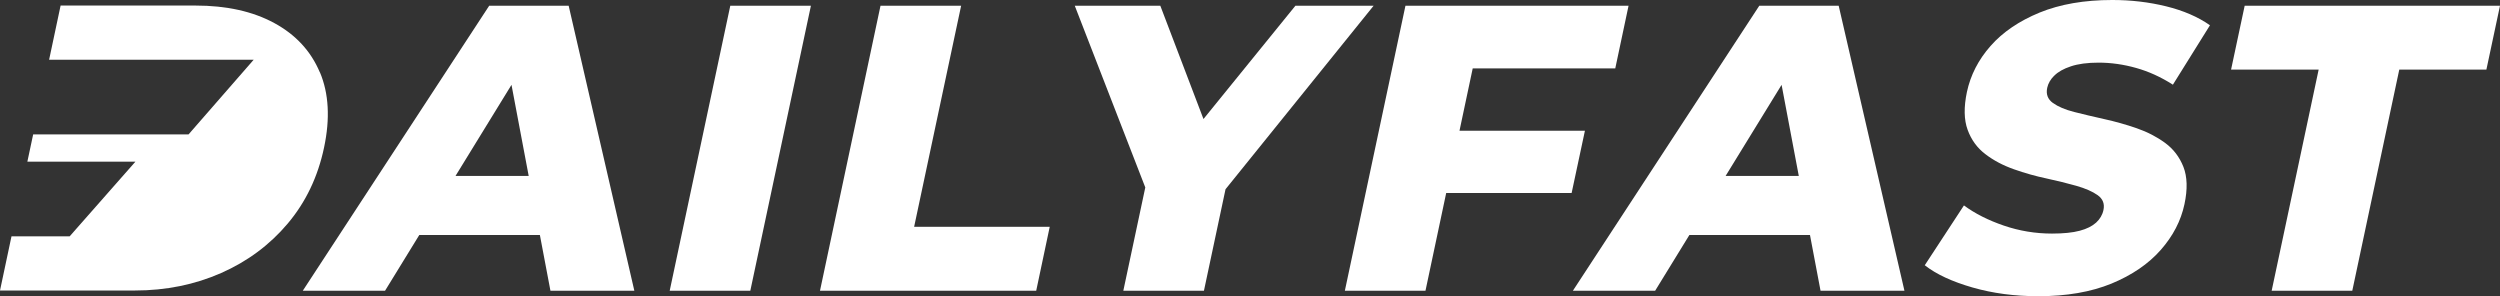 <svg xmlns="http://www.w3.org/2000/svg" id="Capa_2" data-name="Capa 2" viewBox="0 0 319.7 37.91"><rect x="0" y="0" width="319.7" height="37.91" fill="#333333" stroke="none"/><defs><style>      .cls-1 {        fill: #fff;        stroke-width: 0px;      }    </style></defs><g id="Capa_1-2" data-name="Capa 1"><g><g><path class="cls-1" d="m62.56.73l-23.84,36.45h10.52l4.38-7.13h15.42l1.35,7.13h10.73L72.72.73h-10.15Zm-4.31,21.77l7.16-11.65,2.2,11.65h-9.35Z"></path><polygon class="cls-1" points="85.64 37.18 95.95 37.18 103.7 .73 93.39 .73 85.64 37.18"></polygon><polygon class="cls-1" points="122.91 .73 112.6 .73 104.86 37.18 132.51 37.18 134.24 29 116.9 29 122.91 .73"></polygon><polygon class="cls-1" points="175.66 .73 165.66 .73 153.9 15.22 148.38 .73 137.44 .73 146.46 23.97 143.65 37.18 153.96 37.18 156.72 24.2 175.66 .73"></polygon><polygon class="cls-1" points="202.68 16.72 186.64 16.72 188.33 8.75 206.56 8.75 208.26 .73 179.73 .73 171.98 37.18 182.29 37.18 184.94 24.68 200.98 24.68 202.68 16.72"></polygon><path class="cls-1" d="m224.98.73l-23.84,36.45h10.52l4.38-7.13h15.42l1.35,7.13h10.73L235.13.73h-10.15Zm-4.31,21.77l7.16-11.65,2.2,11.65h-9.35Z"></path><path class="cls-1" d="m262.7,9.68c.48-.49,1.19-.89,2.13-1.2.93-.31,2.11-.47,3.54-.47,1.6,0,3.2.23,4.8.68,1.6.45,3.17,1.16,4.7,2.14l4.74-7.6c-1.54-1.08-3.41-1.88-5.6-2.42-2.2-.54-4.49-.81-6.89-.81-3.58,0-6.68.54-9.3,1.61-2.62,1.08-4.71,2.5-6.27,4.27-1.56,1.77-2.56,3.73-3.02,5.88-.41,1.94-.38,3.56.09,4.84.47,1.29,1.23,2.33,2.28,3.12,1.04.8,2.26,1.44,3.65,1.93,1.39.49,2.77.88,4.15,1.17,1.38.3,2.65.61,3.81.94,1.16.33,2.08.73,2.74,1.2.66.47.91,1.1.74,1.9-.13.62-.45,1.16-.94,1.61-.5.45-1.19.8-2.1,1.04-.9.24-2.08.36-3.54.36-2.12,0-4.17-.34-6.16-1.02-1.99-.68-3.69-1.54-5.1-2.58l-5.01,7.65c1.46,1.15,3.49,2.09,6.09,2.84,2.6.75,5.41,1.12,8.43,1.12,3.61,0,6.73-.54,9.35-1.61,2.62-1.08,4.72-2.51,6.3-4.3,1.58-1.79,2.59-3.74,3.04-5.86.41-1.91.36-3.5-.13-4.76-.5-1.27-1.28-2.29-2.34-3.07-1.07-.78-2.28-1.41-3.64-1.88-1.36-.47-2.74-.86-4.15-1.17-1.41-.31-2.69-.62-3.84-.91-1.15-.29-2.06-.68-2.72-1.15-.66-.47-.91-1.12-.73-1.95.12-.55.42-1.08.91-1.56Z"></path><polygon class="cls-1" points="287.05 .73 285.31 8.9 296.51 8.9 290.5 37.18 300.81 37.18 306.82 8.9 317.96 8.9 319.7 .73 287.05 .73"></polygon></g><path class="cls-1" d="m40.9,9.25c-1.14-2.71-3.08-4.81-5.82-6.3-2.74-1.49-6.1-2.24-10.09-2.24H7.75l-1.47,6.93h26.16l-8.33,9.55H4.24l-.74,3.48h13.82l-8.41,9.55H1.47l-1.47,6.93h17.24c3.99,0,7.67-.75,11.05-2.24,3.37-1.49,6.21-3.6,8.51-6.33,2.3-2.73,3.85-5.96,4.64-9.71.79-3.71.61-6.93-.53-9.63Z"></path></g></g></svg>